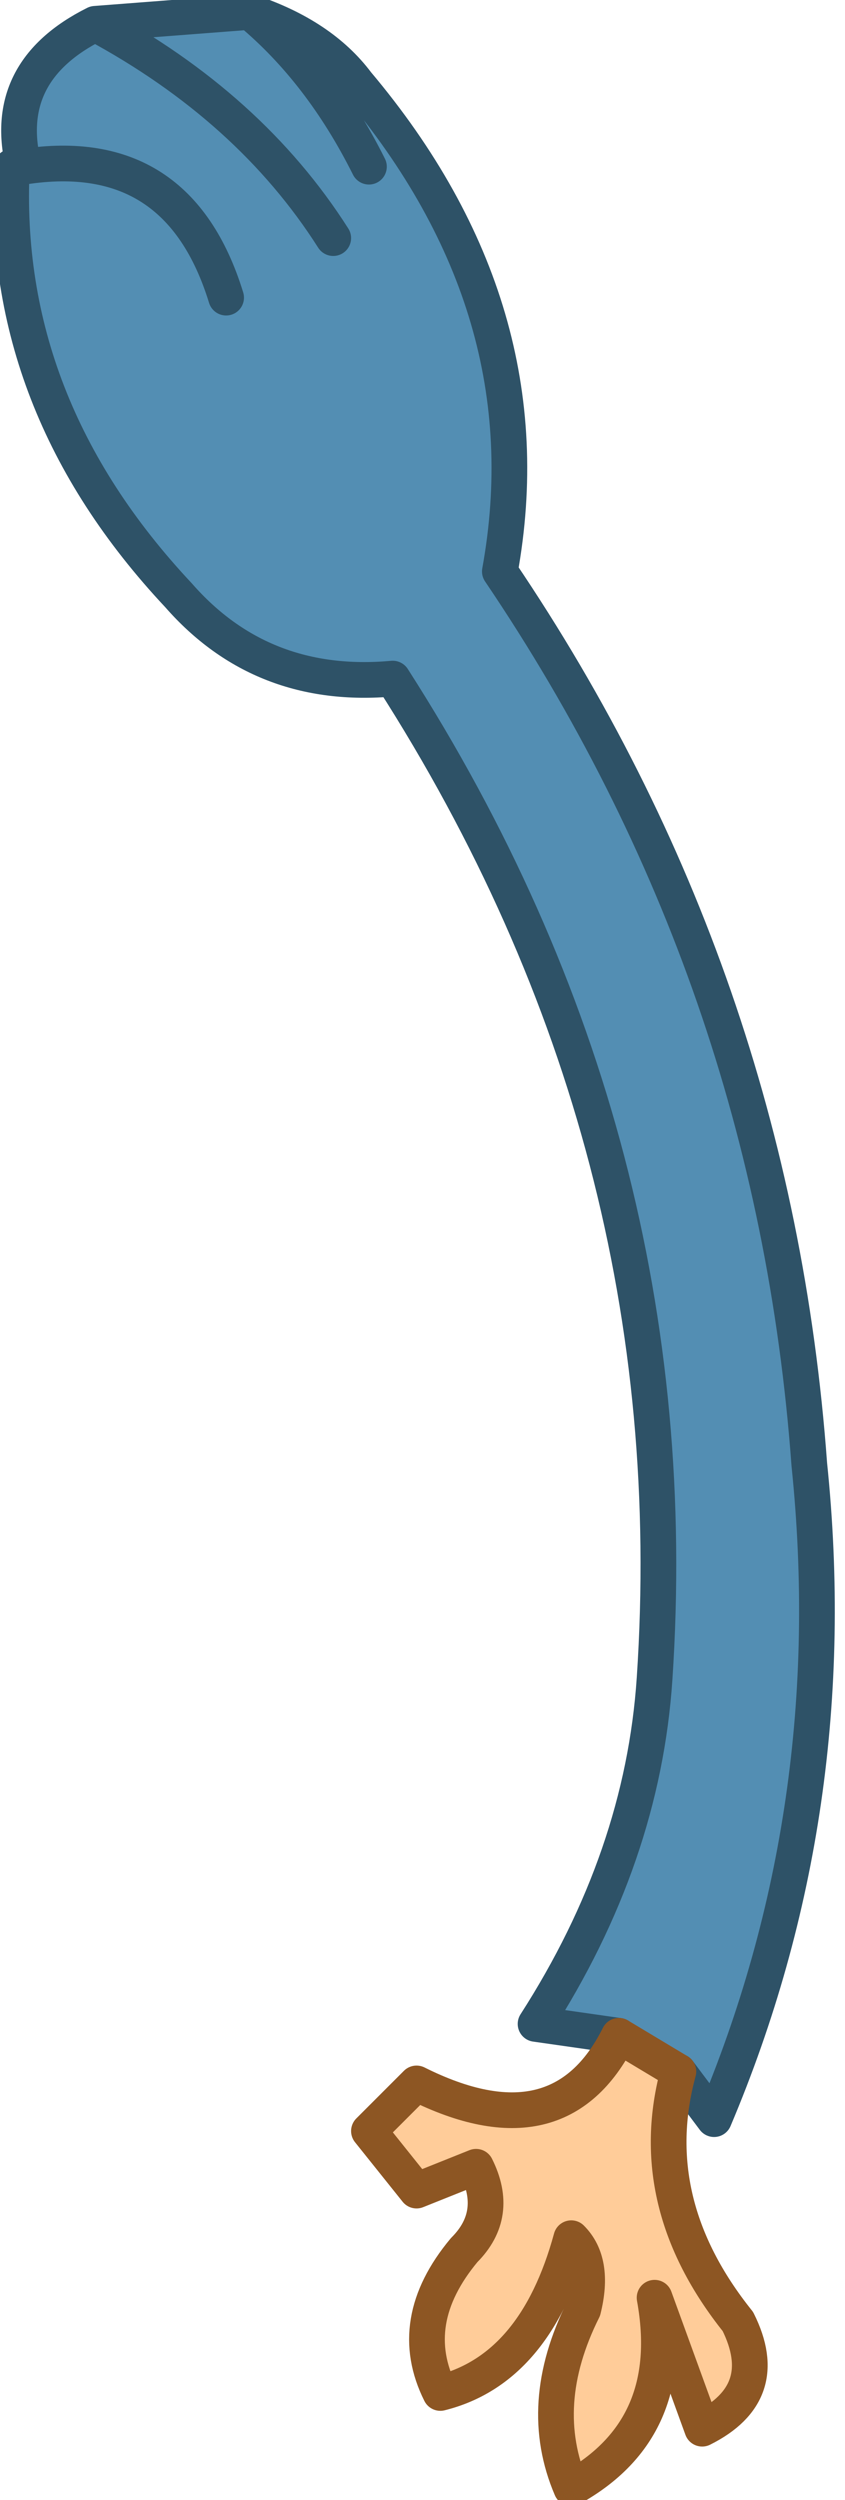 <?xml version="1.0" encoding="UTF-8" standalone="no"?>
<svg xmlns:xlink="http://www.w3.org/1999/xlink" height="10.5px" width="3.55px" xmlns="http://www.w3.org/2000/svg">
  <g transform="matrix(1.0, 0.0, 0.0, 1.0, -70.95, -16.1)">
    <path d="M73.55 24.65 L73.2 24.6 Q73.65 23.9 73.7 23.15 73.85 20.9 72.6 18.95 72.05 19.0 71.7 18.6 70.95 17.8 71.0 16.8 L71.05 16.8 Q71.7 16.7 71.9 17.35 71.7 16.7 71.05 16.8 70.95 16.4 71.35 16.2 72.0 16.55 72.35 17.1 72.0 16.55 71.35 16.2 L72.0 16.15 Q72.3 16.25 72.45 16.45 73.25 17.4 73.05 18.5 74.2 20.2 74.35 22.25 74.5 23.7 73.95 25.0 L73.8 24.8 73.55 24.65 M72.5 16.8 Q72.3 16.4 72.0 16.15 72.3 16.4 72.5 16.8" fill="#538eb3" fill-rule="evenodd" stroke="none"/>
    <path d="M73.55 24.65 L73.8 24.8 Q73.65 25.35 74.05 25.85 74.2 26.15 73.9 26.3 L73.7 25.75 Q73.8 26.3 73.35 26.55 73.2 26.2 73.4 25.8 73.45 25.6 73.35 25.5 73.2 26.05 72.8 26.15 72.65 25.85 72.9 25.55 73.05 25.4 72.95 25.2 L72.7 25.3 72.5 25.05 72.7 24.85 Q73.3 25.15 73.55 24.65" fill="#ffcc99" fill-rule="evenodd" stroke="none"/>
    <path d="M71.0 16.8 Q70.95 17.8 71.7 18.6 72.05 19.0 72.6 18.95 73.85 20.9 73.7 23.15 73.65 23.9 73.2 24.6 L73.55 24.65 M73.8 24.8 L73.95 25.0 Q74.5 23.7 74.35 22.25 74.2 20.2 73.05 18.5 73.25 17.4 72.45 16.45 72.3 16.25 72.0 16.15 72.3 16.4 72.5 16.8 M71.05 16.8 Q71.7 16.7 71.9 17.35 M71.35 16.2 Q70.95 16.4 71.05 16.8 M71.35 16.2 Q72.0 16.55 72.35 17.1 M72.0 16.15 L71.35 16.2" fill="none" stroke="#2e5267" stroke-linecap="round" stroke-linejoin="round" stroke-width="0.15"/>
    <path d="M73.55 24.65 L73.8 24.8 Q73.65 25.35 74.05 25.85 74.2 26.15 73.9 26.3 L73.7 25.75 Q73.8 26.3 73.35 26.55 73.2 26.2 73.4 25.8 73.45 25.6 73.35 25.5 73.2 26.05 72.8 26.15 72.65 25.85 72.9 25.55 73.05 25.4 72.95 25.2 L72.7 25.3 72.5 25.05 72.7 24.85 Q73.3 25.15 73.55 24.65" fill="none" stroke="#8d5623" stroke-linecap="round" stroke-linejoin="round" stroke-width="0.15"/>
  </g>
</svg>
